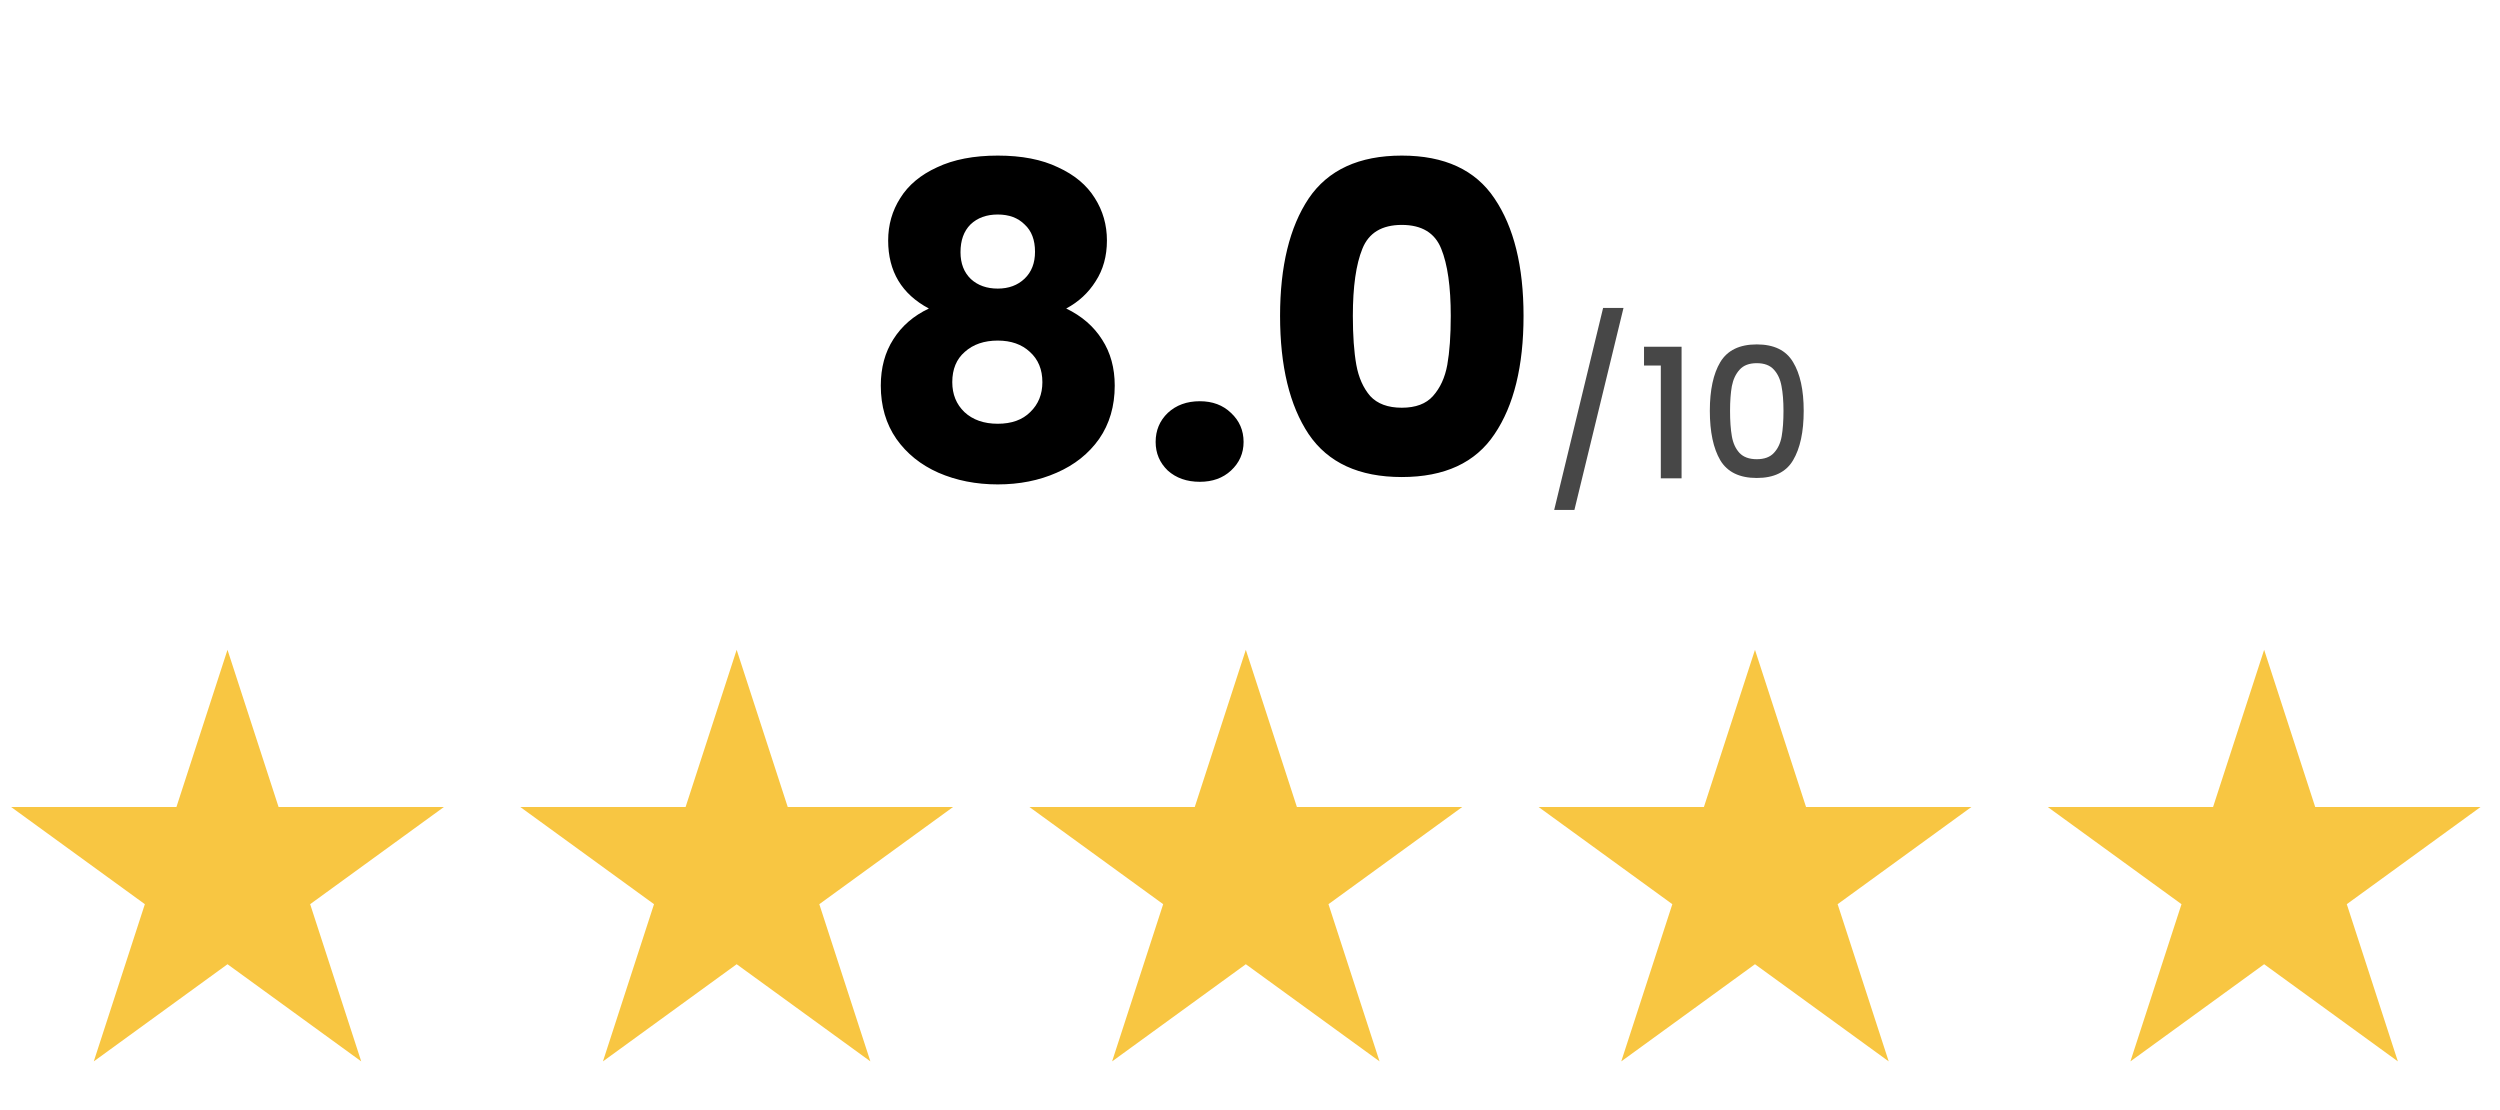<svg xmlns="http://www.w3.org/2000/svg" width="277" height="123" viewBox="0 0 277 123" fill="none"><path d="M25.207 72L30.867 89.418H49.181L34.365 100.183L40.024 117.601L25.207 106.836L10.391 117.601L16.05 100.183L1.234 89.418H19.548L25.207 72Z" fill="#F8C642"></path><path d="M81.622 72L87.282 89.418H105.596L90.779 100.183L96.439 117.601L81.622 106.836L66.806 117.601L72.465 100.183L57.649 89.418H75.963L81.622 72Z" fill="#F8C642"></path><path d="M138.037 72L143.697 89.418H162.011L147.194 100.183L152.854 117.601L138.037 106.836L123.221 117.601L128.88 100.183L114.063 89.418H132.378L138.037 72Z" fill="#F8C642"></path><path d="M194.452 72L200.111 89.418H218.426L203.609 100.183L209.269 117.601L194.452 106.836L179.635 117.601L185.295 100.183L170.478 89.418H188.793L194.452 72Z" fill="#F8C642"></path><path d="M250.867 72L256.526 89.418H274.841L260.024 100.183L265.683 117.601L250.867 106.836L236.05 117.601L241.71 100.183L226.893 89.418H245.207L250.867 72Z" fill="#F8C642"></path><path d="M102.92 34.184C99.912 32.584 98.408 30.072 98.408 26.648C98.408 24.92 98.856 23.352 99.752 21.944C100.648 20.504 102.008 19.368 103.832 18.536C105.656 17.672 107.896 17.24 110.552 17.24C113.208 17.24 115.432 17.672 117.224 18.536C119.048 19.368 120.408 20.504 121.304 21.944C122.2 23.352 122.648 24.92 122.648 26.648C122.648 28.376 122.232 29.88 121.4 31.16C120.6 32.44 119.512 33.448 118.136 34.184C119.864 35.016 121.192 36.168 122.12 37.64C123.048 39.08 123.512 40.776 123.512 42.728C123.512 45 122.936 46.968 121.784 48.632C120.632 50.264 119.064 51.512 117.08 52.376C115.128 53.24 112.952 53.672 110.552 53.672C108.152 53.672 105.96 53.24 103.976 52.376C102.024 51.512 100.472 50.264 99.32 48.632C98.168 46.968 97.592 45 97.592 42.728C97.592 40.744 98.056 39.032 98.984 37.592C99.912 36.12 101.224 34.984 102.92 34.184ZM114.68 27.896C114.68 26.584 114.296 25.576 113.528 24.872C112.792 24.136 111.8 23.768 110.552 23.768C109.304 23.768 108.296 24.136 107.528 24.872C106.792 25.608 106.424 26.632 106.424 27.944C106.424 29.192 106.808 30.184 107.576 30.92C108.344 31.624 109.336 31.976 110.552 31.976C111.768 31.976 112.76 31.608 113.528 30.872C114.296 30.136 114.68 29.144 114.68 27.896ZM110.552 37.736C109.048 37.736 107.832 38.152 106.904 38.984C105.976 39.784 105.512 40.904 105.512 42.344C105.512 43.688 105.96 44.792 106.856 45.656C107.784 46.52 109.016 46.952 110.552 46.952C112.088 46.952 113.288 46.52 114.152 45.656C115.048 44.792 115.496 43.688 115.496 42.344C115.496 40.936 115.032 39.816 114.104 38.984C113.208 38.152 112.024 37.736 110.552 37.736ZM132.941 53.384C131.501 53.384 130.317 52.968 129.389 52.136C128.493 51.272 128.045 50.216 128.045 48.968C128.045 47.688 128.493 46.616 129.389 45.752C130.317 44.888 131.501 44.456 132.941 44.456C134.349 44.456 135.501 44.888 136.397 45.752C137.325 46.616 137.789 47.688 137.789 48.968C137.789 50.216 137.325 51.272 136.397 52.136C135.501 52.968 134.349 53.384 132.941 53.384ZM141.832 35C141.832 29.496 142.888 25.16 145 21.992C147.144 18.824 150.584 17.24 155.32 17.24C160.056 17.24 163.48 18.824 165.592 21.992C167.736 25.16 168.808 29.496 168.808 35C168.808 40.568 167.736 44.936 165.592 48.104C163.48 51.272 160.056 52.856 155.32 52.856C150.584 52.856 147.144 51.272 145 48.104C142.888 44.936 141.832 40.568 141.832 35ZM160.744 35C160.744 31.768 160.392 29.288 159.688 27.56C158.984 25.8 157.528 24.92 155.32 24.92C153.112 24.92 151.656 25.8 150.952 27.56C150.248 29.288 149.896 31.768 149.896 35C149.896 37.176 150.024 38.984 150.28 40.424C150.536 41.832 151.048 42.984 151.816 43.88C152.616 44.744 153.784 45.176 155.32 45.176C156.856 45.176 158.008 44.744 158.776 43.88C159.576 42.984 160.104 41.832 160.36 40.424C160.616 38.984 160.744 37.176 160.744 35Z" fill="black"></path><path d="M179.884 34.12L174.444 56.5H172.204L177.624 34.12H179.884ZM182.158 40.5V38.42H186.318V53H184.018V40.5H182.158ZM189.45 45.52C189.45 43.213 189.837 41.413 190.61 40.12C191.397 38.813 192.743 38.16 194.65 38.16C196.557 38.16 197.897 38.813 198.67 40.12C199.457 41.413 199.85 43.213 199.85 45.52C199.85 47.853 199.457 49.68 198.67 51C197.897 52.307 196.557 52.96 194.65 52.96C192.743 52.96 191.397 52.307 190.61 51C189.837 49.68 189.45 47.853 189.45 45.52ZM197.61 45.52C197.61 44.44 197.537 43.527 197.39 42.78C197.257 42.033 196.977 41.427 196.55 40.96C196.123 40.48 195.49 40.24 194.65 40.24C193.81 40.24 193.177 40.48 192.75 40.96C192.323 41.427 192.037 42.033 191.89 42.78C191.757 43.527 191.69 44.44 191.69 45.52C191.69 46.64 191.757 47.58 191.89 48.34C192.023 49.1 192.303 49.713 192.73 50.18C193.17 50.647 193.81 50.88 194.65 50.88C195.49 50.88 196.123 50.647 196.55 50.18C196.99 49.713 197.277 49.1 197.41 48.34C197.543 47.58 197.61 46.64 197.61 45.52Z" fill="#474747"></path></svg>